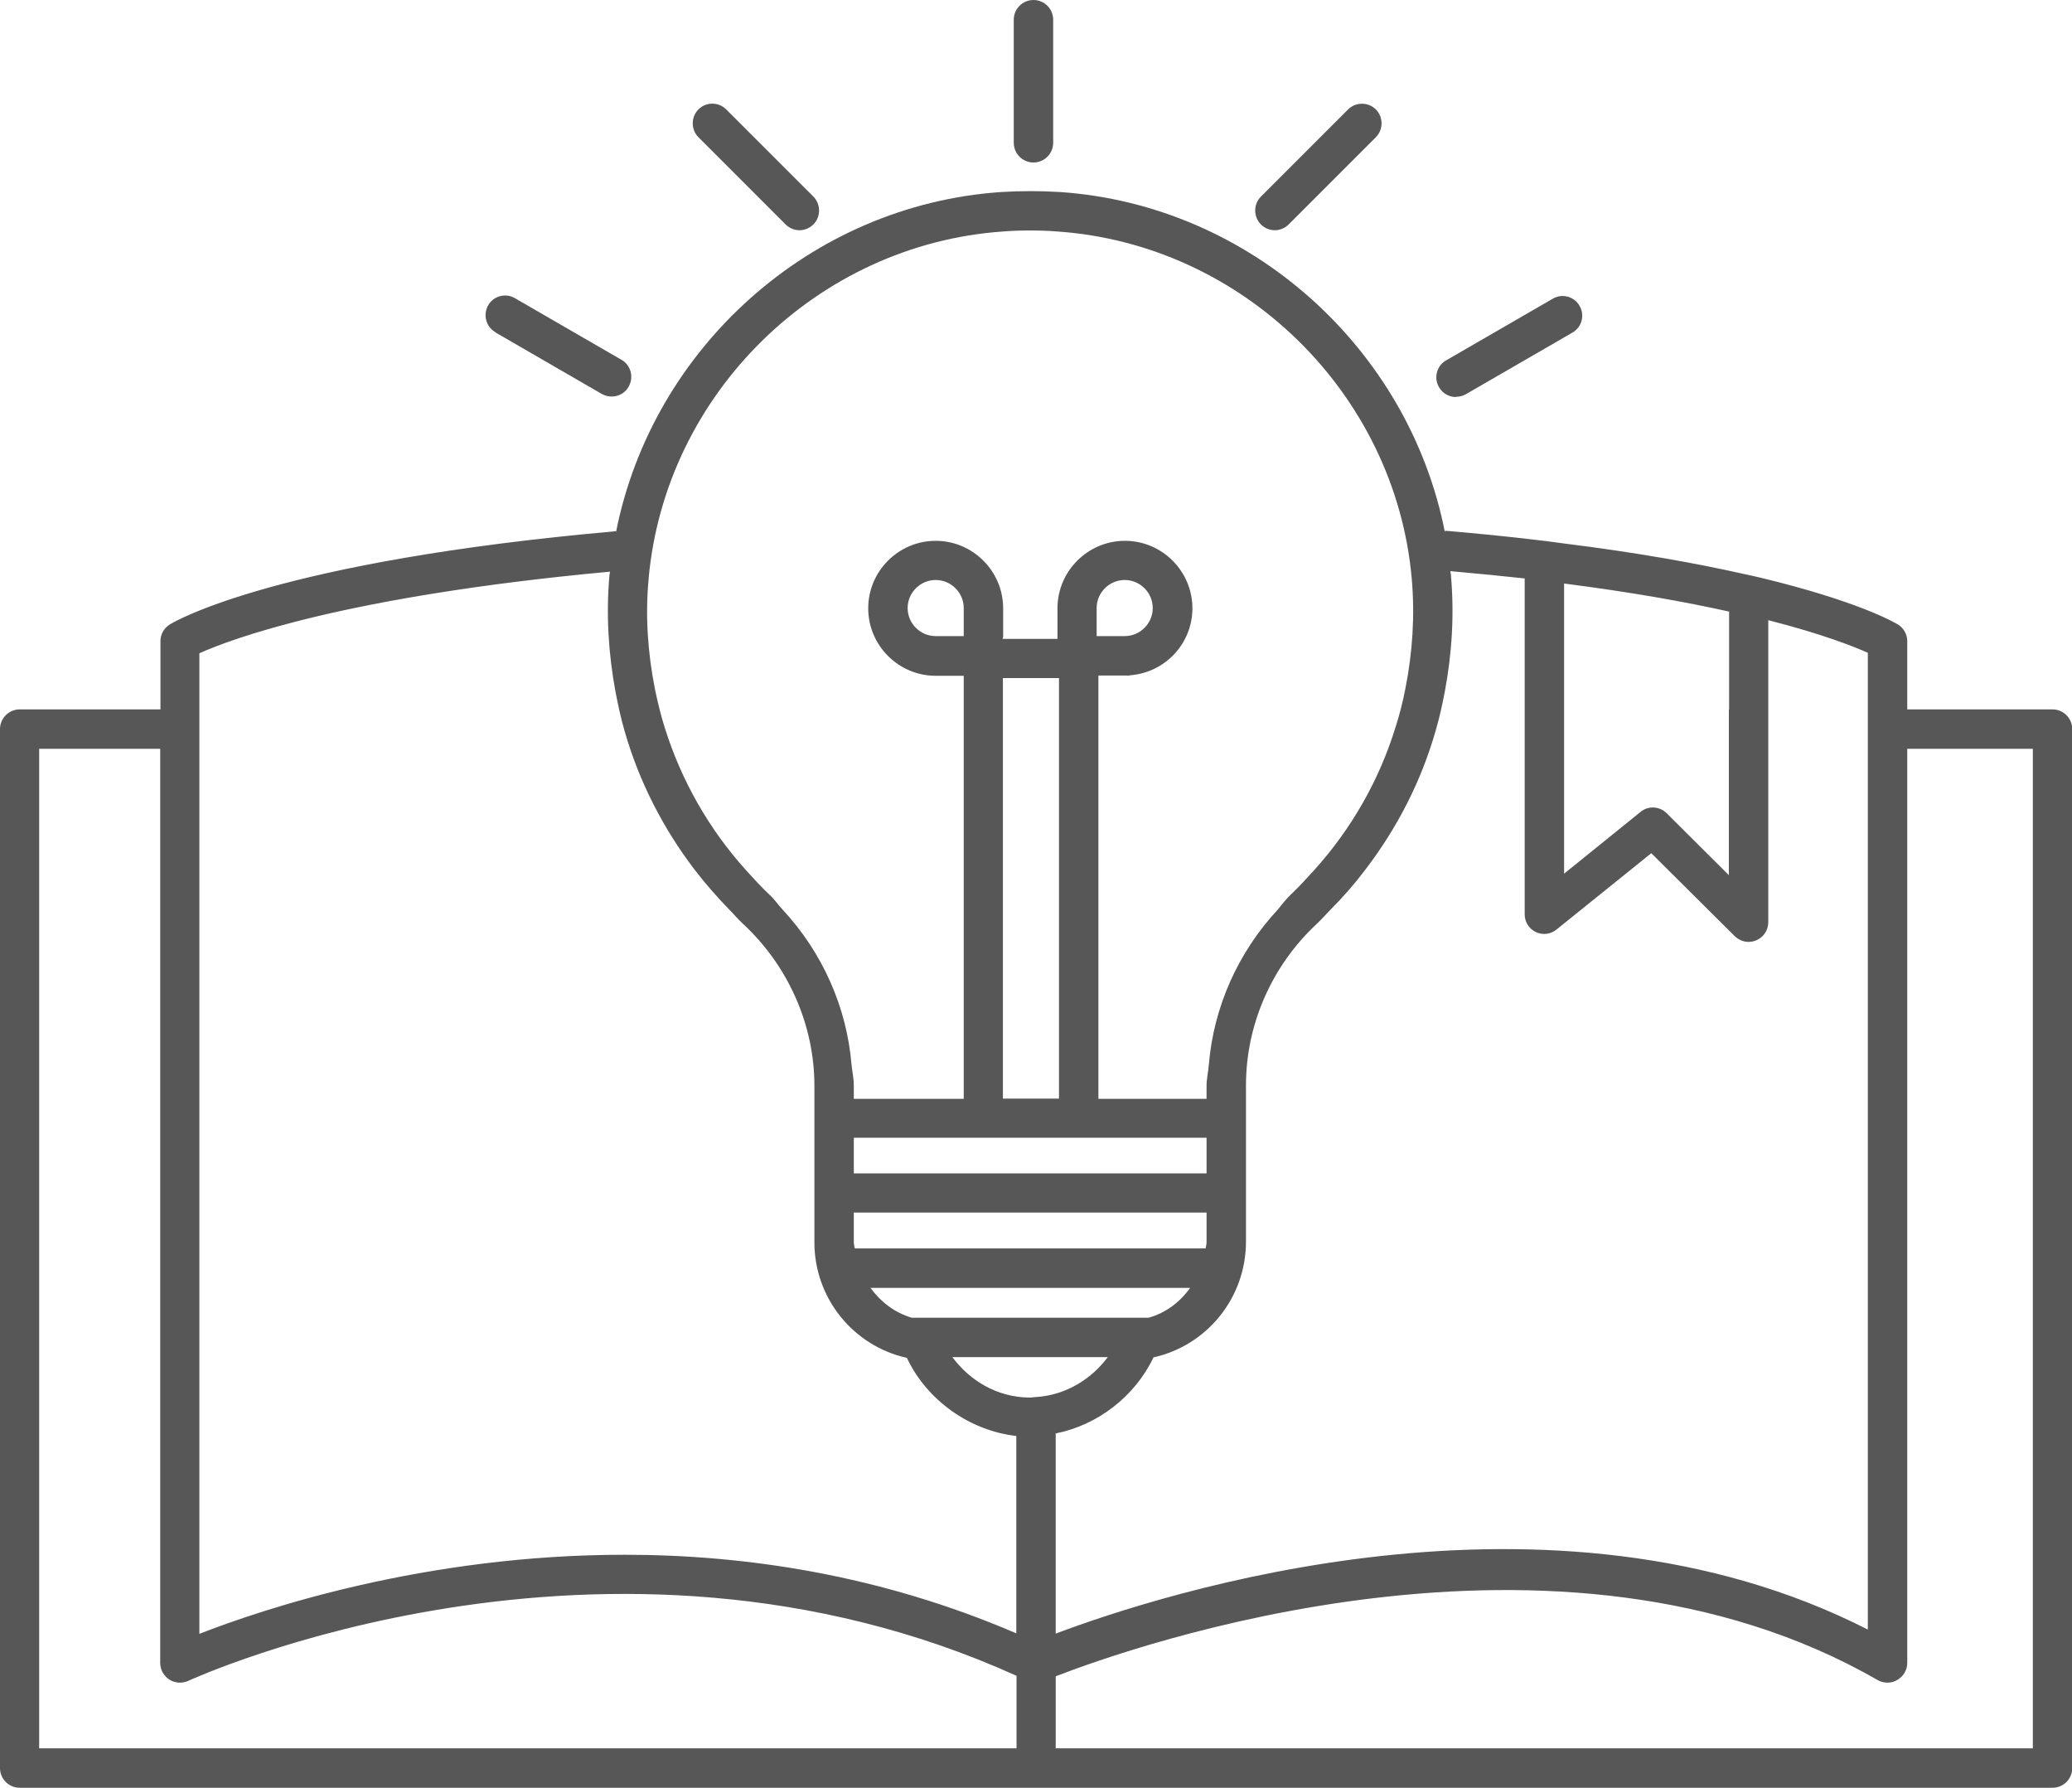 <?xml version="1.0" encoding="UTF-8"?>
<svg id="Ebene_2" data-name="Ebene 2" xmlns="http://www.w3.org/2000/svg" viewBox="0 0 82 70.74">
  <defs>
    <style>
      .cls-1 {
        fill: #575757;
      }
    </style>
  </defs>
  <g id="Ebene_1-2" data-name="Ebene 1">
    <path class="cls-1" d="M40.9,6.43c.43,0,.78-.35,.78-.78V.78c0-.43-.35-.78-.78-.78s-.78,.35-.78,.78V5.65c0,.43,.35,.78,.78,.78Z"/>
    <path class="cls-1" d="M31.09,8.88c.15,.15,.35,.23,.55,.23s.4-.08,.55-.23c.3-.3,.3-.8,0-1.1l-3.45-3.45c-.3-.3-.79-.31-1.1,0-.3,.3-.3,.8,0,1.1l3.45,3.45Z"/>
    <path class="cls-1" d="M50.45,9.11c.2,0,.4-.08,.55-.23l3.45-3.45c.3-.3,.3-.8,0-1.1s-.8-.3-1.1,0l-3.45,3.45c-.3,.3-.3,.8,0,1.1,.15,.15,.35,.23,.55,.23Z"/>
    <g>
      <path class="cls-1" d="M41.78,70.74h39.45c.43,0,.78-.35,.78-.78V28.85c0-.43-.35-.78-.78-.78h-5.75v-2.7c0-.27-.14-.52-.37-.66-.13-.08-1.57-.92-5.43-1.85-.19-.05-.42-.09-.63-.14-1.86-.42-4.22-.85-7.19-1.22-.45-.06-.88-.12-1.36-.17-1.03-.12-2.14-.23-3.31-.33,0,.02,0,.04-.01,.05-1.43-7.27-7.7-12.93-15.21-13.45-.79-.05-1.57-.05-2.37,0-7.52,.52-13.78,6.17-15.22,13.45,0-.01,0-.02,0-.03-13.37,1.18-17.44,3.55-17.66,3.69-.23,.14-.37,.39-.37,.66v2.7H.78c-.43,0-.78,.35-.78,.78v41.11c0,.43,.35,.78,.78,.78H40.22m28.2-42.67v6.56l-2.46-2.45c-.28-.28-.73-.31-1.04-.05l-3.02,2.44v-11.48c2.66,.34,4.82,.73,6.53,1.11v3.88Zm-8.08-5.18v13.29c0,.3,.17,.57,.44,.7,.27,.13,.59,.09,.82-.1l3.75-3.02,3.3,3.28c.15,.15,.35,.23,.55,.23,.1,0,.2-.02,.3-.06,.29-.12,.48-.4,.48-.72v-11.95c2.15,.55,3.38,1.04,3.94,1.29v38.65c-12.58-6.41-27.94-1.42-32.14,.16v-7.92c1.66-.33,3.13-1.46,3.87-3.01,2.12-.47,3.66-2.36,3.66-4.58v-.31s0,0,0-.01,0,0,0-.01v-2.95s0,0,0,0,0,0,0-.01v-2.9c0-2.41,1.03-4.75,2.83-6.41,.19-.18,.35-.37,.53-.55,.49-.49,.94-1.01,1.35-1.55,1.28-1.67,2.23-3.53,2.8-5.53,.15-.51,.26-1.02,.36-1.54,.28-1.5,.38-3.04,.24-4.61,0-.05-.02-.1-.02-.15,1.03,.09,2.03,.19,2.95,.29Zm-20.65,11.54v-7.6h2.22v16.64h-2.22v-9.04Zm-1.55-9.26h-1.11c-.61,0-1.11-.5-1.11-1.11s.5-1.11,1.11-1.11,1.11,.5,1.11,1.11v1.11Zm6.37,0h-1.11v-1.11c0-.61,.5-1.11,1.11-1.11s1.11,.5,1.11,1.11-.5,1.11-1.11,1.11Zm3.24,19.85v1.41h-13.96v-1.41h13.96Zm-11.67,7.12c-.68-.2-1.23-.63-1.63-1.18h12.65c-.4,.56-.96,.99-1.64,1.18h-9.38Zm11.67-4.09v1.09c0,.09-.02,.17-.04,.26h-13.88c-.02-.08-.04-.17-.04-.26v-1.16h13.96v.06Zm-6.75,5.65h2.84c-.61,.82-1.6,1.5-2.84,1.58-.08,0-.15,.02-.23,.02-1.35,0-2.43-.72-3.08-1.6h3.3Zm-15.33-30.81c.66-7.32,6.68-13.22,14.02-13.73,.36-.03,.72-.04,1.08-.04s.71,.01,1.08,.04c7.34,.51,13.37,6.41,14.02,13.73h0c.13,1.48,.03,2.94-.25,4.35-.1,.52-.23,1.03-.39,1.53-.64,2.08-1.73,4.01-3.22,5.66-.3,.33-.6,.66-.93,.97-.19,.18-.34,.39-.51,.59-1.58,1.7-2.54,3.86-2.73,6.14-.02,.28-.09,.55-.09,.83v.52h-4.28V26.73h0s.29,0,.29,0c0,0,0,0,0,0h.76s.05,0,.07,0h.13s0-.01,0-.01c1.38-.1,2.47-1.25,2.47-2.65,0-1.47-1.2-2.67-2.67-2.67s-2.67,1.2-2.67,2.67v1.21h-2.17s.02-.07,.02-.1v-1.11c0-1.47-1.2-2.67-2.67-2.67s-2.67,1.2-2.67,2.67,1.2,2.67,2.67,2.67h1.11v16.74h-4.35v-.52c0-.28-.06-.55-.09-.83-.19-2.28-1.15-4.44-2.73-6.14-.18-.19-.32-.41-.51-.58-.33-.31-.63-.64-.93-.97-1.49-1.65-2.57-3.57-3.22-5.64-.16-.5-.28-1.01-.39-1.53-.28-1.42-.39-2.88-.25-4.37Zm-17.78,2.96c1.24-.56,5.76-2.26,16.25-3.23,0,.04-.01,.08-.02,.13-.14,1.57-.04,3.12,.24,4.63,.1,.52,.21,1.04,.36,1.55,.57,1.99,1.52,3.85,2.79,5.51,.42,.54,.87,1.06,1.35,1.55,.18,.18,.34,.38,.54,.56,1.8,1.67,2.83,4.01,2.83,6.41v6.2c0,2.21,1.54,4.1,3.66,4.57,.8,1.69,2.49,2.88,4.33,3.09v7.81c-5.37-2.31-10.71-3.11-15.5-3.11-7.93,0-14.35,2.16-16.83,3.13V25.85ZM1.55,69.18V29.63H6.34v36.17c0,.27,.14,.51,.36,.66,.22,.14,.51,.16,.75,.05,.16-.07,16.48-7.57,32.78-.2v2.87H1.55Zm78.89,0H41.78v-2.85c2.99-1.16,19.85-7.15,32.53,.15,.12,.07,.25,.1,.39,.1s.27-.03,.39-.11c.24-.14,.39-.39,.39-.67V29.63h4.97v39.56Z"/>
      <path class="cls-1" d="M19.6,13.15l4.22,2.44c.12,.07,.26,.1,.39,.1,.27,0,.53-.14,.67-.39,.21-.37,.09-.85-.28-1.06l-4.22-2.44c-.37-.22-.85-.09-1.06,.28s-.09,.85,.28,1.06Z"/>
      <path class="cls-1" d="M57.62,15.7c.13,0,.27-.03,.39-.1l4.22-2.44c.37-.21,.5-.69,.28-1.06-.21-.37-.69-.5-1.06-.28l-4.22,2.44c-.37,.21-.5,.69-.28,1.06,.14,.25,.4,.39,.67,.39Z"/>
    </g>
  </g>
</svg>